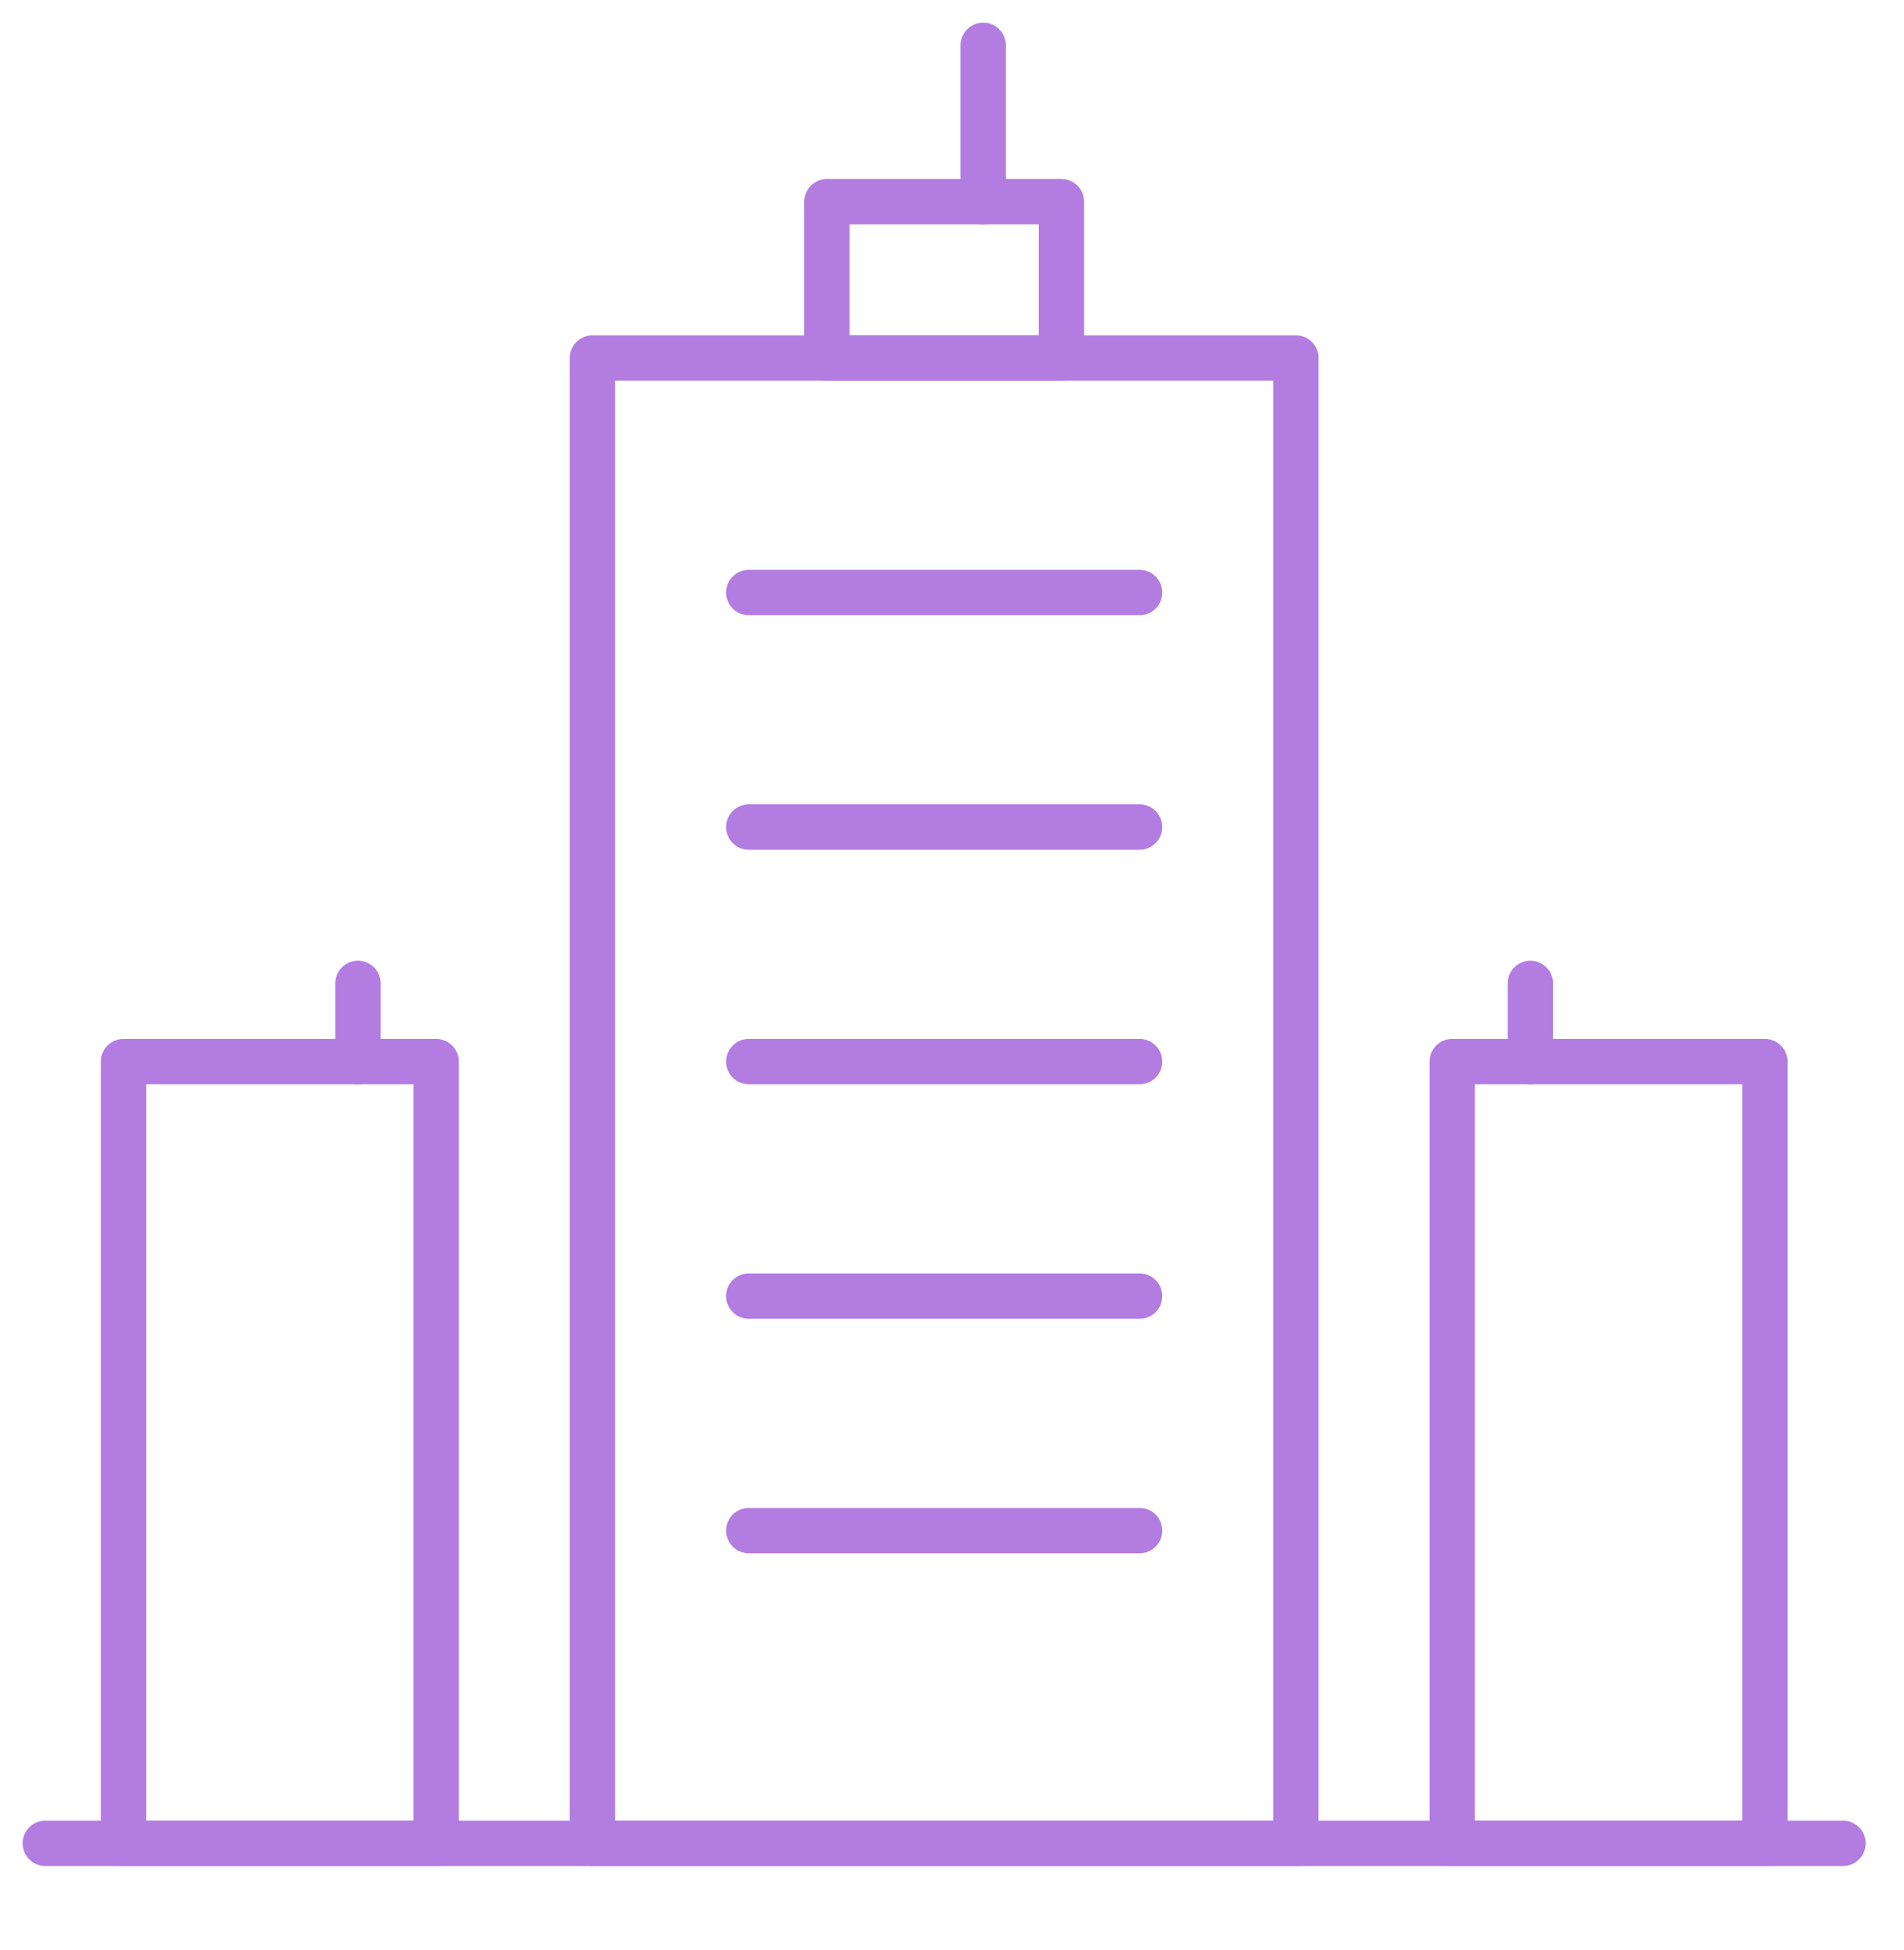 <svg width="42" height="43" viewBox="0 0 42 43" fill="none" xmlns="http://www.w3.org/2000/svg">
<path d="M1 40.655H40.655" stroke="#B27CE0" stroke-linecap="round" stroke-linejoin="round"/>
<path fill-rule="evenodd" clip-rule="evenodd" d="M13.069 40.655H28.586V7.896H13.069V40.655Z" stroke="#B27CE0" stroke-linecap="round" stroke-linejoin="round"/>
<path fill-rule="evenodd" clip-rule="evenodd" d="M32.034 40.655H38.931V23.414H32.034V40.655Z" stroke="#B27CE0" stroke-linecap="round" stroke-linejoin="round"/>
<path fill-rule="evenodd" clip-rule="evenodd" d="M2.724 40.655H9.621V23.414H2.724V40.655Z" stroke="#B27CE0" stroke-linecap="round" stroke-linejoin="round"/>
<path d="M7.896 23.414V21.689" stroke="#B27CE0" stroke-linecap="round" stroke-linejoin="round"/>
<path d="M33.758 23.414V21.689" stroke="#B27CE0" stroke-linecap="round" stroke-linejoin="round"/>
<path fill-rule="evenodd" clip-rule="evenodd" d="M18.241 7.896H23.414V4.448H18.241V7.896Z" stroke="#B27CE0" stroke-linecap="round" stroke-linejoin="round"/>
<path d="M21.689 4.448V1" stroke="#B27CE0" stroke-linecap="round" stroke-linejoin="round"/>
<path d="M16.517 13.069H25.138" stroke="#B27CE0" stroke-linecap="round" stroke-linejoin="round"/>
<path d="M16.517 18.241H25.138" stroke="#B27CE0" stroke-linecap="round" stroke-linejoin="round"/>
<path d="M16.517 23.414H25.138" stroke="#B27CE0" stroke-linecap="round" stroke-linejoin="round"/>
<path d="M16.517 28.586H25.138" stroke="#B27CE0" stroke-linecap="round" stroke-linejoin="round"/>
<path d="M16.517 33.758H25.138" stroke="#B27CE0" stroke-linecap="round" stroke-linejoin="round"/>
</svg>
